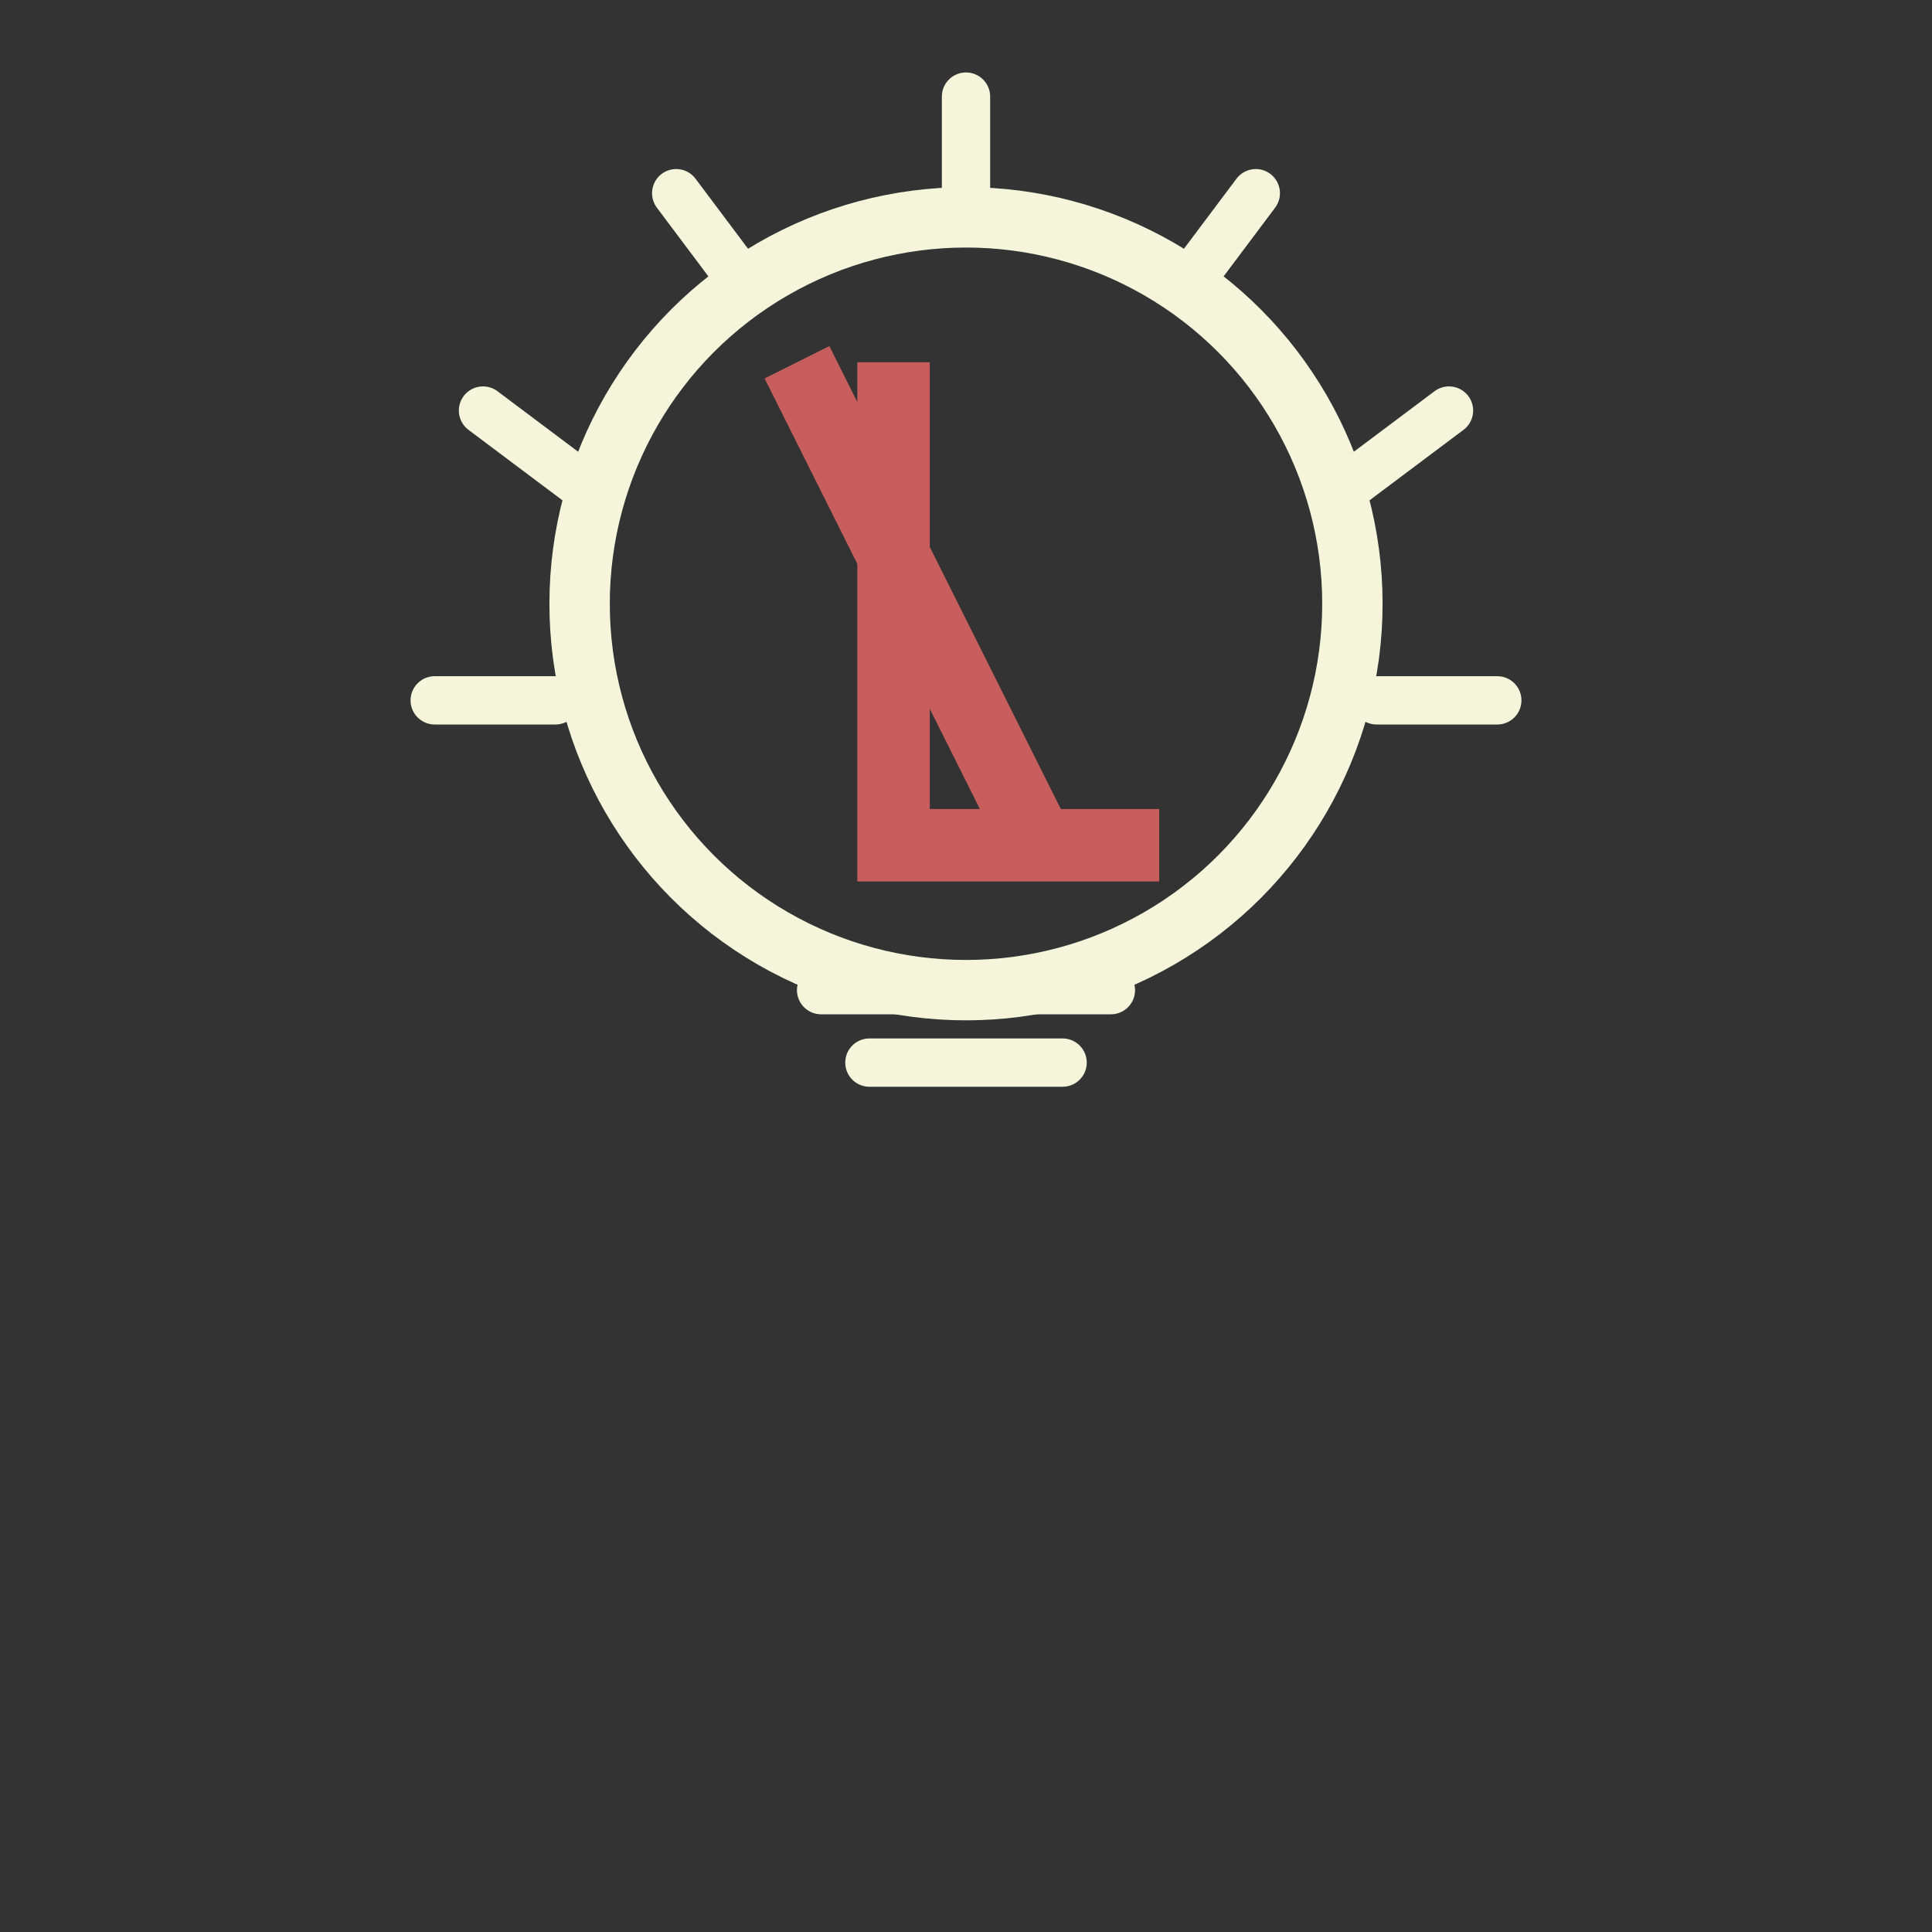 
<svg xmlns="http://www.w3.org/2000/svg" width="32" height="32" viewBox="0 0 800 800" fill="none">
  <rect x="0" y="0" width="800" height="800" fill="#333333" stroke="none"/>
  <!-- Lâmpada/Base -->
  <circle cx="400" cy="250" r="160" stroke="#F5F5DC" stroke-width="25" fill="none"/>
  <!-- Psi dentro da lâmpada -->
  <path d="M370 150 L370 350 L480 350" stroke="#C75D5D" stroke-width="30" fill="none"/>
  <path d="M330 150 L430 350" stroke="#C75D5D" stroke-width="30" fill="none"/>
  <!-- Raios da lâmpada -->
  <line x1="400" y1="40" x2="400" y2="90" stroke="#F5F5DC" stroke-width="20" stroke-linecap="round"/>
  <line x1="280" y1="80" x2="310" y2="120" stroke="#F5F5DC" stroke-width="20" stroke-linecap="round"/>
  <line x1="520" y1="80" x2="490" y2="120" stroke="#F5F5DC" stroke-width="20" stroke-linecap="round"/>
  <line x1="200" y1="170" x2="240" y2="200" stroke="#F5F5DC" stroke-width="20" stroke-linecap="round"/>
  <line x1="600" y1="170" x2="560" y2="200" stroke="#F5F5DC" stroke-width="20" stroke-linecap="round"/>
  <line x1="180" y1="290" x2="230" y2="290" stroke="#F5F5DC" stroke-width="20" stroke-linecap="round"/>
  <line x1="620" y1="290" x2="570" y2="290" stroke="#F5F5DC" stroke-width="20" stroke-linecap="round"/>
  <!-- Base da lâmpada -->
  <line x1="340" y1="410" x2="460" y2="410" stroke="#F5F5DC" stroke-width="20" stroke-linecap="round"/>
  <line x1="360" y1="440" x2="440" y2="440" stroke="#F5F5DC" stroke-width="20" stroke-linecap="round"/>
</svg>
